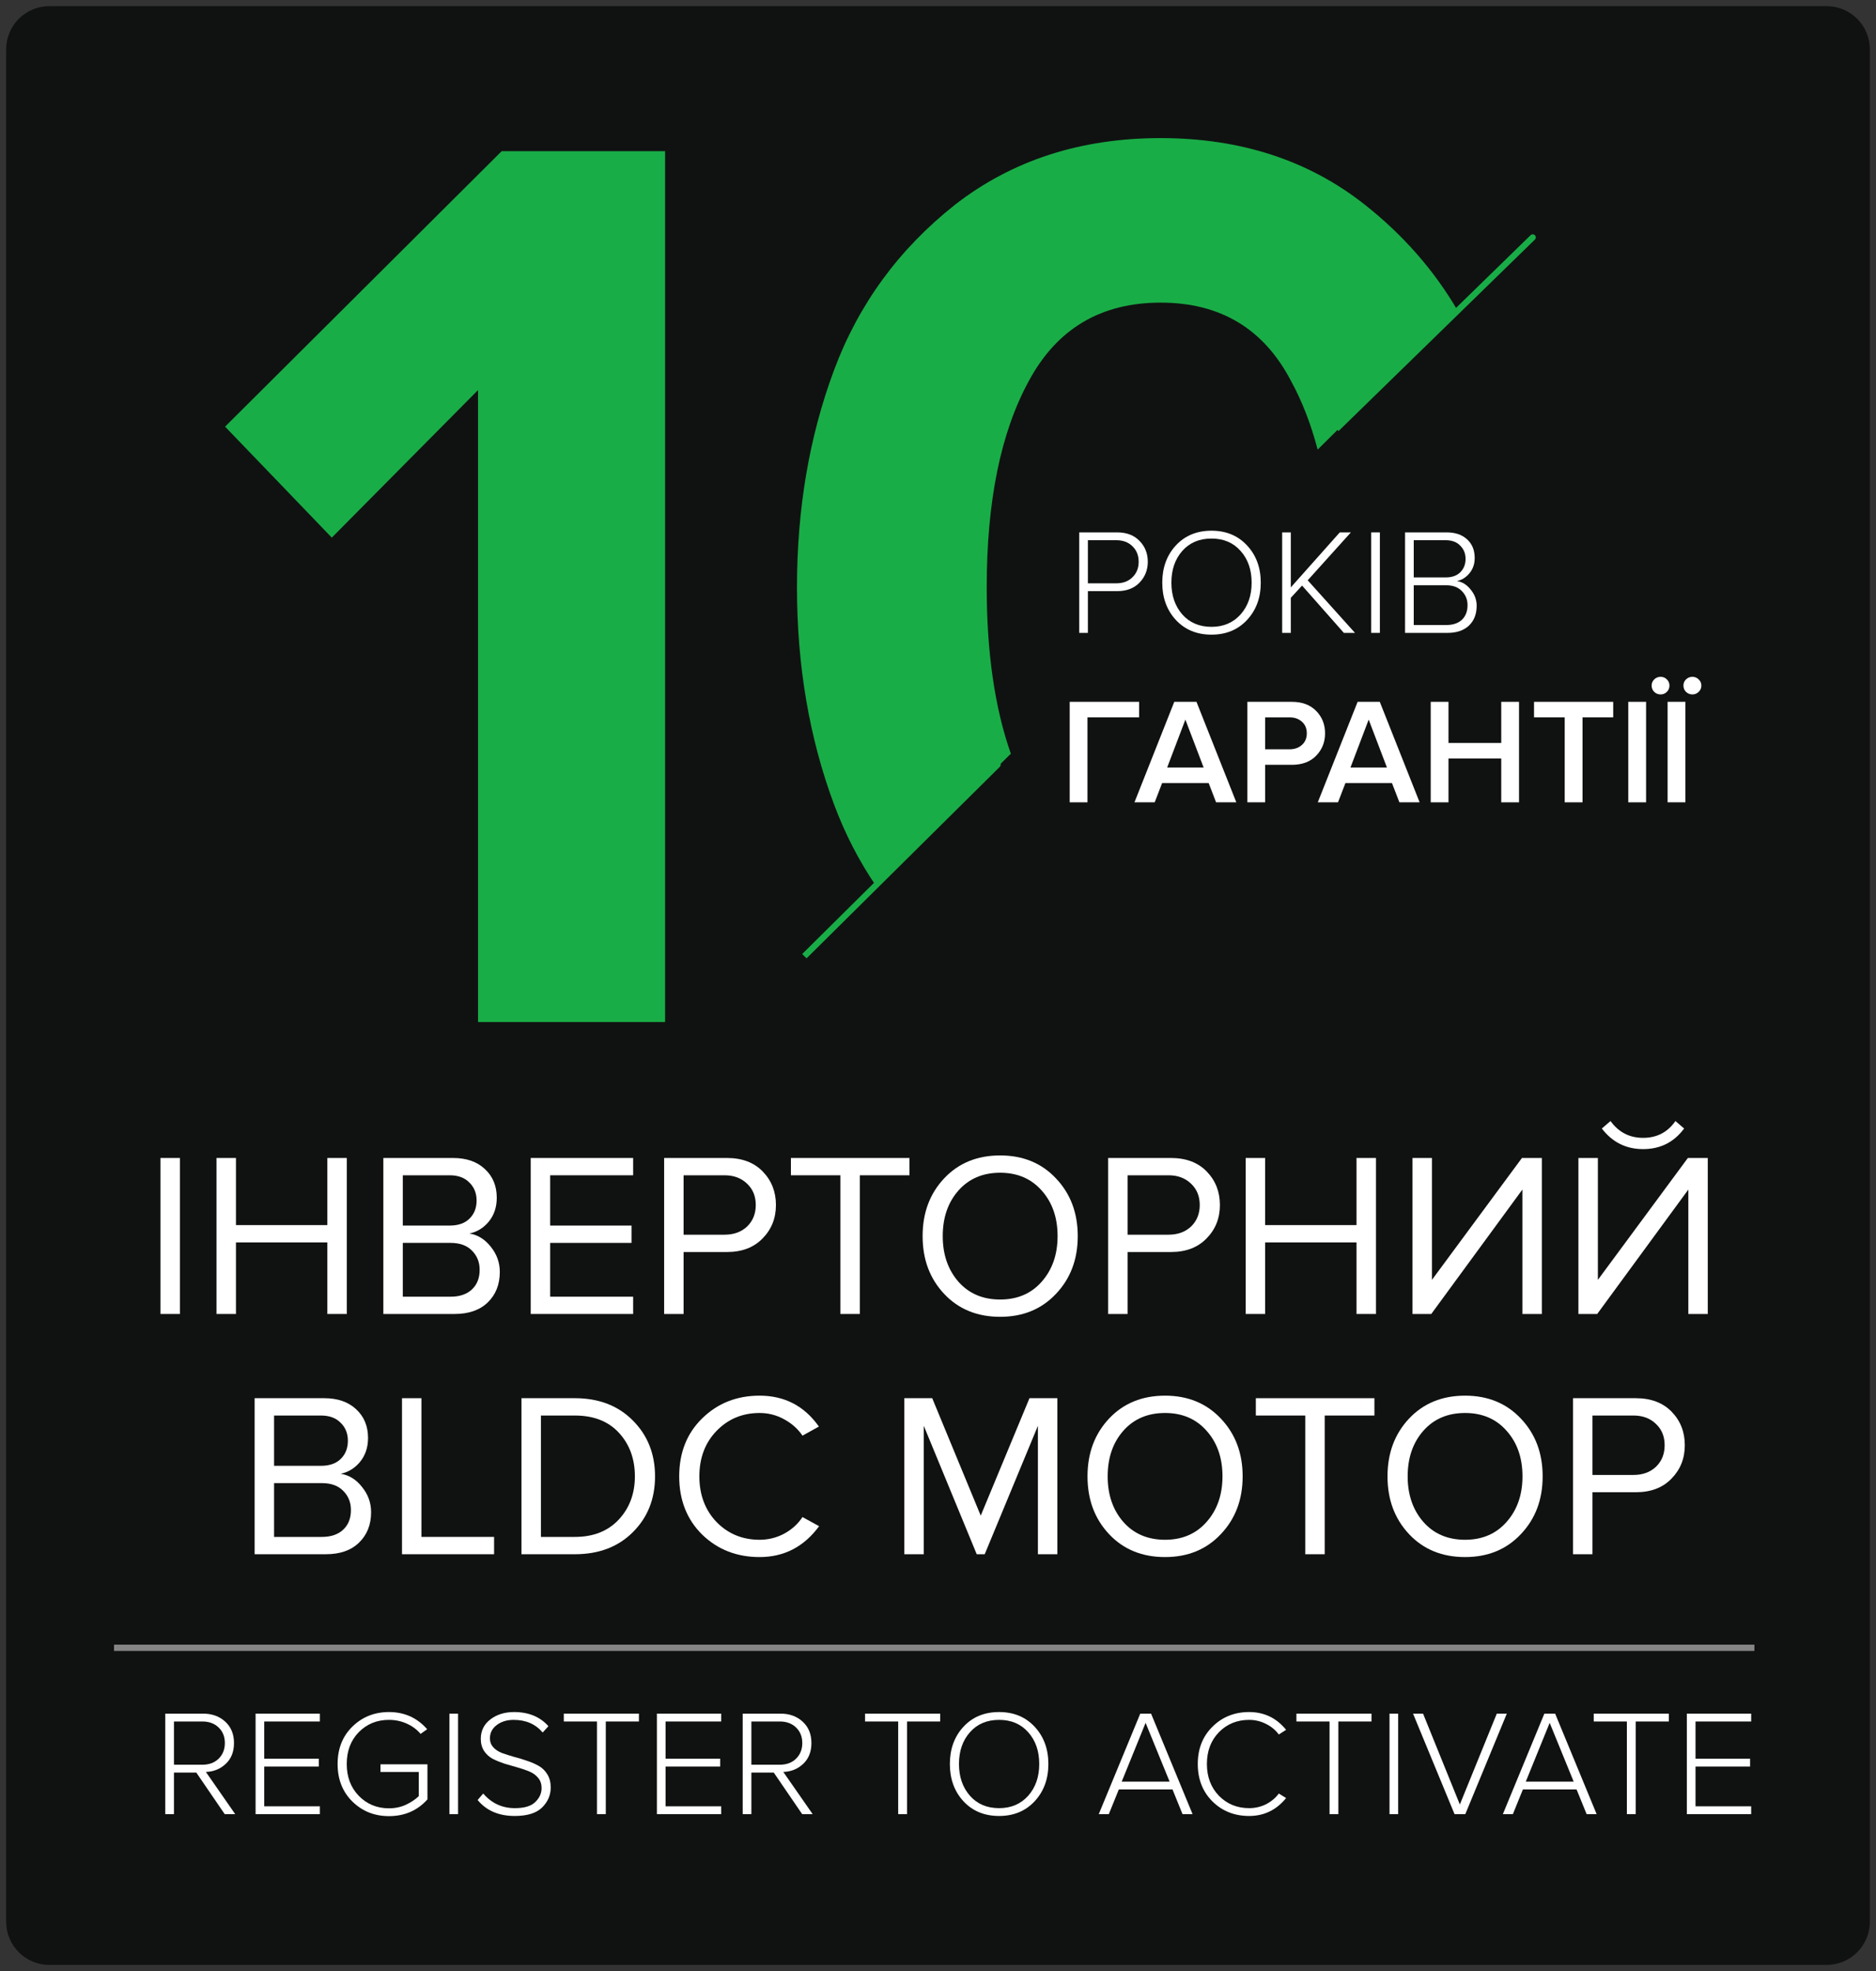 <svg width="59" height="62" viewBox="0 0 59 62" fill="none" xmlns="http://www.w3.org/2000/svg">
<rect x="0" y="0" width="59" height="62" fill="#333333" stroke="none"/>
<g clip-path="url(#clip0_3689_45401)">
<path d="M57.447 0.193H1.552C0.802 0.193 0.194 0.801 0.194 1.55V60.45C0.194 61.199 0.802 61.806 1.552 61.806H57.447C58.197 61.806 58.806 61.199 58.806 60.45V1.55C58.806 0.801 58.197 0.193 57.447 0.193Z" fill="#101211"/>
<path fill-rule="evenodd" clip-rule="evenodd" d="M45.846 9.774C45.103 8.503 44.129 7.391 42.923 6.438C41.155 5.042 39.014 4.344 36.501 4.344C33.987 4.344 31.833 5.042 30.037 6.438C28.27 7.835 26.999 9.573 26.226 11.654C25.452 13.735 25.065 16.008 25.065 18.472C25.065 20.936 25.452 23.209 26.226 25.29C26.573 26.224 27.02 27.092 27.568 27.893L31.791 23.707C31.285 22.268 31.032 20.523 31.032 18.472C31.032 15.761 31.474 13.598 32.357 11.983C33.241 10.34 34.622 9.519 36.501 9.519C38.379 9.519 39.746 10.34 40.602 11.983C40.95 12.618 41.229 13.338 41.44 14.142L45.846 9.774ZM15.034 32.148H20.917V4.754H15.779L7.079 13.42L10.435 16.911L15.034 12.27V32.148Z" fill="#19AD47"/>
<path d="M34.214 19.907H33.942V16.746H35.137C35.433 16.746 35.668 16.836 35.84 17.016C36.012 17.193 36.098 17.411 36.098 17.67C36.098 17.929 36.01 18.149 35.835 18.329C35.663 18.506 35.43 18.594 35.137 18.594H34.214V19.907ZM35.108 18.348C35.319 18.348 35.488 18.285 35.615 18.158C35.746 18.032 35.811 17.869 35.811 17.67C35.811 17.471 35.746 17.308 35.615 17.182C35.488 17.056 35.319 16.992 35.108 16.992H34.214V18.348H35.108Z" fill="white"/>
<path d="M38.102 19.963C37.64 19.963 37.266 19.808 36.979 19.499C36.695 19.189 36.553 18.799 36.553 18.328C36.553 17.858 36.695 17.467 36.979 17.158C37.266 16.848 37.64 16.693 38.102 16.693C38.561 16.693 38.934 16.848 39.221 17.158C39.508 17.467 39.651 17.858 39.651 18.328C39.651 18.799 39.508 19.189 39.221 19.499C38.934 19.808 38.561 19.963 38.102 19.963ZM38.102 19.717C38.478 19.717 38.783 19.587 39.015 19.328C39.248 19.066 39.364 18.733 39.364 18.328C39.364 17.921 39.248 17.587 39.015 17.328C38.786 17.069 38.481 16.94 38.102 16.94C37.72 16.94 37.414 17.069 37.184 17.328C36.955 17.587 36.84 17.921 36.84 18.328C36.84 18.733 36.955 19.066 37.184 19.328C37.414 19.587 37.72 19.717 38.102 19.717Z" fill="white"/>
<path d="M42.614 19.907H42.264L40.95 18.419L40.596 18.803V19.907H40.324V16.746H40.596V18.476L42.136 16.746H42.485L41.127 18.253L42.614 19.907Z" fill="white"/>
<path d="M43.397 19.907H43.124V16.746H43.397V19.907Z" fill="white"/>
<path d="M45.528 19.907H44.189V16.746H45.499C45.767 16.746 45.98 16.819 46.139 16.964C46.299 17.109 46.379 17.305 46.379 17.552C46.379 17.741 46.323 17.902 46.211 18.035C46.103 18.165 45.972 18.245 45.819 18.277C45.988 18.302 46.133 18.392 46.254 18.547C46.379 18.698 46.441 18.867 46.441 19.054C46.441 19.316 46.359 19.525 46.197 19.679C46.034 19.831 45.812 19.907 45.528 19.907ZM45.466 18.163C45.663 18.163 45.816 18.109 45.924 18.002C46.036 17.891 46.092 17.751 46.092 17.58C46.092 17.413 46.036 17.274 45.924 17.163C45.816 17.049 45.663 16.992 45.466 16.992H44.462V18.163H45.466ZM45.485 19.66C45.695 19.66 45.859 19.605 45.977 19.495C46.095 19.381 46.154 19.228 46.154 19.035C46.154 18.861 46.095 18.714 45.977 18.594C45.859 18.471 45.695 18.409 45.485 18.409H44.462V19.66H45.485Z" fill="white"/>
<path d="M34.201 25.237H33.642V22.076H35.826V22.564H34.201V25.237Z" fill="white"/>
<path d="M38.882 25.237H38.246L38.012 24.63H36.549L36.315 25.237H35.679L36.931 22.076H37.629L38.882 25.237ZM37.854 24.142L37.28 22.635L36.707 24.142H37.854Z" fill="white"/>
<path d="M39.789 25.237H39.23V22.076H40.63C40.953 22.076 41.206 22.171 41.391 22.36C41.579 22.55 41.673 22.785 41.673 23.067C41.673 23.345 41.579 23.58 41.391 23.773C41.206 23.962 40.953 24.057 40.63 24.057H39.789V25.237ZM40.554 23.569C40.714 23.569 40.844 23.523 40.946 23.431C41.048 23.34 41.099 23.218 41.099 23.067C41.099 22.915 41.048 22.793 40.946 22.702C40.844 22.61 40.714 22.564 40.554 22.564H39.789V23.569H40.554Z" fill="white"/>
<path d="M44.647 25.237H44.011L43.777 24.63H42.314L42.08 25.237H41.444L42.697 22.076H43.394L44.647 25.237ZM43.619 24.142L43.045 22.635L42.472 24.142H43.619Z" fill="white"/>
<path d="M47.773 25.237H47.214V23.858H45.555V25.237H44.996V22.076H45.555V23.37H47.214V22.076H47.773V25.237Z" fill="white"/>
<path d="M49.77 25.237H49.21V22.564H48.245V22.076H50.735V22.564H49.77V25.237Z" fill="white"/>
<path d="M51.769 25.237H51.209V22.076H51.769V25.237Z" fill="white"/>
<path d="M53.006 25.236H52.446V22.076H53.006V25.236ZM53.508 21.564C53.508 21.643 53.479 21.709 53.422 21.763C53.367 21.817 53.302 21.843 53.226 21.843C53.149 21.843 53.082 21.817 53.025 21.763C52.971 21.709 52.944 21.643 52.944 21.564C52.944 21.488 52.971 21.423 53.025 21.37C53.082 21.316 53.149 21.289 53.226 21.289C53.302 21.289 53.367 21.316 53.422 21.37C53.479 21.423 53.508 21.488 53.508 21.564ZM52.504 21.564C52.504 21.643 52.477 21.709 52.422 21.763C52.368 21.817 52.303 21.843 52.227 21.843C52.147 21.843 52.08 21.817 52.026 21.763C51.971 21.709 51.944 21.643 51.944 21.564C51.944 21.488 51.971 21.423 52.026 21.37C52.08 21.316 52.147 21.289 52.227 21.289C52.303 21.289 52.368 21.316 52.422 21.37C52.477 21.423 52.504 21.488 52.504 21.564Z" fill="white"/>
<path d="M48.272 7.536C48.31 7.499 48.311 7.438 48.273 7.4C48.235 7.362 48.174 7.361 48.136 7.399L48.272 7.536ZM48.136 7.399L41.96 13.421L42.097 13.559L48.272 7.536L48.136 7.399Z" fill="#19AD47"/>
<path d="M31.442 24.122C31.48 24.084 31.48 24.023 31.442 23.985C31.404 23.948 31.342 23.948 31.304 23.985L31.442 24.122ZM31.304 23.985L25.229 30.008L25.366 30.144L31.442 24.122L31.304 23.985Z" fill="#19AD47"/>
<path d="M55.074 57.063H53.051V53.902H55.074V54.149H53.324V55.319H55.04V55.566H53.324V56.817H55.074V57.063Z" fill="white"/>
<path d="M51.442 57.063H51.165V54.149H50.123V53.902H52.485V54.149H51.442V57.063Z" fill="white"/>
<path d="M50.214 57.063H49.899L49.583 56.286H47.895L47.58 57.063H47.265L48.57 53.902H48.909L50.214 57.063ZM49.492 56.04L48.737 54.191L47.986 56.04H49.492Z" fill="white"/>
<path d="M46.084 57.063H45.745L44.44 53.902H44.755L45.912 56.76L47.074 53.902H47.389L46.084 57.063Z" fill="white"/>
<path d="M43.972 57.063H43.7V53.902H43.972V57.063Z" fill="white"/>
<path d="M42.091 57.063H41.814V54.149H40.772V53.902H43.133V54.149H42.091V57.063Z" fill="white"/>
<path d="M39.286 57.121C38.827 57.121 38.443 56.97 38.134 56.666C37.825 56.36 37.67 55.967 37.67 55.486C37.67 55.006 37.825 54.615 38.134 54.311C38.443 54.005 38.827 53.852 39.286 53.852C39.758 53.852 40.145 54.038 40.448 54.411L40.218 54.558C40.117 54.419 39.983 54.308 39.817 54.226C39.651 54.141 39.474 54.098 39.286 54.098C38.907 54.098 38.59 54.227 38.335 54.486C38.083 54.745 37.957 55.079 37.957 55.486C37.957 55.891 38.083 56.224 38.335 56.486C38.59 56.745 38.907 56.875 39.286 56.875C39.474 56.875 39.651 56.834 39.817 56.752C39.983 56.666 40.117 56.554 40.218 56.415L40.448 56.557C40.142 56.933 39.755 57.121 39.286 57.121Z" fill="white"/>
<path d="M37.506 57.063H37.19L36.875 56.286H35.187L34.872 57.063H34.556L35.861 53.902H36.201L37.506 57.063ZM36.784 56.04L36.029 54.191L35.278 56.04H36.784Z" fill="white"/>
<path d="M31.422 57.121C30.96 57.121 30.586 56.966 30.299 56.657C30.015 56.347 29.873 55.957 29.873 55.486C29.873 55.016 30.015 54.625 30.299 54.316C30.586 54.006 30.96 53.852 31.422 53.852C31.881 53.852 32.254 54.006 32.541 54.316C32.828 54.625 32.971 55.016 32.971 55.486C32.971 55.957 32.828 56.347 32.541 56.657C32.254 56.966 31.881 57.121 31.422 57.121ZM31.422 56.875C31.799 56.875 32.103 56.745 32.336 56.486C32.568 56.224 32.684 55.891 32.684 55.486C32.684 55.079 32.568 54.745 32.336 54.486C32.106 54.227 31.802 54.098 31.422 54.098C31.04 54.098 30.734 54.227 30.505 54.486C30.275 54.745 30.16 55.079 30.16 55.486C30.16 55.891 30.275 56.224 30.505 56.486C30.734 56.745 31.04 56.875 31.422 56.875Z" fill="white"/>
<path d="M28.526 57.063H28.248V54.149H27.206V53.902H29.568V54.149H28.526V57.063Z" fill="white"/>
<path d="M25.558 57.063H25.228L24.334 55.755H23.631V57.063H23.358V53.902H24.549C24.829 53.902 25.06 53.986 25.242 54.153C25.427 54.321 25.519 54.545 25.519 54.827C25.519 55.101 25.433 55.319 25.261 55.481C25.092 55.641 24.883 55.727 24.635 55.736L25.558 57.063ZM24.525 55.509C24.735 55.509 24.906 55.446 25.036 55.319C25.167 55.19 25.232 55.026 25.232 54.827C25.232 54.627 25.167 54.465 25.036 54.338C24.906 54.212 24.735 54.149 24.525 54.149H23.631V55.509H24.525Z" fill="white"/>
<path d="M22.682 57.063H20.66V53.902H22.682V54.149H20.933V55.319H22.649V55.566H20.933V56.817H22.682V57.063Z" fill="white"/>
<path d="M19.052 57.063H18.775V54.149H17.732V53.902H20.094V54.149H19.052V57.063Z" fill="white"/>
<path d="M16.187 57.121C15.687 57.121 15.298 56.954 15.021 56.619L15.197 56.415C15.462 56.722 15.793 56.875 16.192 56.875C16.488 56.875 16.702 56.812 16.832 56.685C16.966 56.556 17.033 56.409 17.033 56.244C17.033 56.118 16.998 56.012 16.928 55.927C16.858 55.839 16.765 55.771 16.651 55.723C16.539 55.676 16.415 55.633 16.278 55.595C16.144 55.557 16.009 55.518 15.871 55.477C15.738 55.433 15.613 55.382 15.499 55.325C15.387 55.265 15.296 55.183 15.226 55.079C15.156 54.971 15.121 54.844 15.121 54.695C15.121 54.442 15.221 54.238 15.422 54.084C15.623 53.929 15.871 53.852 16.168 53.852C16.624 53.852 16.984 54 17.248 54.297L17.067 54.496C16.843 54.23 16.539 54.098 16.154 54.098C15.94 54.098 15.761 54.153 15.618 54.264C15.478 54.371 15.408 54.51 15.408 54.681C15.408 54.788 15.443 54.882 15.513 54.96C15.583 55.036 15.674 55.096 15.785 55.14C15.9 55.181 16.024 55.221 16.158 55.259C16.295 55.294 16.431 55.334 16.565 55.382C16.702 55.426 16.826 55.48 16.938 55.543C17.052 55.606 17.145 55.697 17.215 55.813C17.285 55.927 17.32 56.065 17.32 56.226C17.32 56.466 17.229 56.676 17.047 56.856C16.866 57.033 16.579 57.121 16.187 57.121Z" fill="white"/>
<path d="M14.406 57.063H14.134V53.902H14.406V57.063Z" fill="white"/>
<path d="M12.233 57.126C11.778 57.126 11.394 56.973 11.081 56.666C10.772 56.36 10.618 55.967 10.618 55.486C10.618 55.006 10.772 54.615 11.081 54.311C11.394 54.005 11.778 53.852 12.233 53.852C12.718 53.852 13.118 54.031 13.434 54.392L13.228 54.539C13.113 54.403 12.968 54.295 12.793 54.216C12.621 54.138 12.434 54.098 12.233 54.098C11.854 54.098 11.537 54.227 11.282 54.486C11.03 54.745 10.905 55.079 10.905 55.486C10.905 55.891 11.03 56.224 11.282 56.486C11.537 56.748 11.854 56.88 12.233 56.88C12.428 56.88 12.606 56.842 12.769 56.766C12.931 56.69 13.065 56.6 13.171 56.496V55.737H11.966V55.496H13.443V56.6C13.127 56.951 12.724 57.126 12.233 57.126Z" fill="white"/>
<path d="M10.06 57.063H8.038V53.902H10.06V54.149H8.31V55.319H10.026V55.566H8.31V56.817H10.06V57.063Z" fill="white"/>
<path d="M7.397 57.063H7.067L6.173 55.755H5.471V57.063H5.198V53.902H6.389C6.669 53.902 6.9 53.986 7.082 54.153C7.267 54.321 7.359 54.545 7.359 54.827C7.359 55.101 7.273 55.319 7.101 55.48C6.932 55.641 6.723 55.727 6.475 55.736L7.397 57.063ZM6.365 55.509C6.575 55.509 6.746 55.446 6.876 55.319C7.007 55.19 7.072 55.025 7.072 54.827C7.072 54.627 7.007 54.465 6.876 54.338C6.746 54.212 6.575 54.149 6.365 54.149H5.471V55.509H6.365Z" fill="white"/>
<path fill-rule="evenodd" clip-rule="evenodd" d="M55.176 51.93H3.586V51.732H55.176V51.93Z" fill="#858585"/>
<path d="M50.083 48.888H49.472V43.98H51.447C51.923 43.98 52.299 44.123 52.575 44.407C52.85 44.692 52.987 45.042 52.987 45.459C52.987 45.876 52.847 46.227 52.567 46.511C52.292 46.796 51.919 46.938 51.447 46.938H50.083V48.888ZM51.373 46.394C51.663 46.394 51.899 46.308 52.081 46.136C52.263 45.96 52.353 45.734 52.353 45.459C52.353 45.185 52.263 44.962 52.081 44.79C51.899 44.613 51.663 44.525 51.373 44.525H50.083V46.394H51.373Z" fill="white"/>
<path d="M46.077 48.977C45.354 48.977 44.767 48.737 44.315 48.256C43.863 47.775 43.637 47.17 43.637 46.439C43.637 45.708 43.863 45.102 44.315 44.621C44.767 44.141 45.354 43.9 46.077 43.9C46.794 43.9 47.379 44.141 47.831 44.621C48.288 45.102 48.516 45.708 48.516 46.439C48.516 47.17 48.288 47.775 47.831 48.256C47.379 48.737 46.794 48.977 46.077 48.977ZM46.077 48.433C46.617 48.433 47.052 48.246 47.381 47.873C47.715 47.496 47.882 47.017 47.882 46.439C47.882 45.855 47.715 45.377 47.381 45.004C47.052 44.631 46.617 44.445 46.077 44.445C45.531 44.445 45.094 44.631 44.765 45.004C44.436 45.377 44.271 45.855 44.271 46.439C44.271 47.017 44.436 47.496 44.765 47.873C45.094 48.246 45.531 48.433 46.077 48.433Z" fill="white"/>
<path d="M41.662 48.888H41.051V44.525H39.496V43.98H43.225V44.525H41.662V48.888Z" fill="white"/>
<path d="M36.641 48.977C35.919 48.977 35.332 48.737 34.88 48.256C34.428 47.775 34.202 47.17 34.202 46.439C34.202 45.708 34.428 45.102 34.88 44.621C35.332 44.141 35.919 43.9 36.641 43.9C37.358 43.9 37.943 44.141 38.395 44.621C38.852 45.102 39.081 45.708 39.081 46.439C39.081 47.17 38.852 47.775 38.395 48.256C37.943 48.737 37.358 48.977 36.641 48.977ZM36.641 48.433C37.182 48.433 37.617 48.246 37.946 47.873C38.28 47.496 38.447 47.017 38.447 46.439C38.447 45.855 38.28 45.377 37.946 45.004C37.617 44.631 37.182 44.445 36.641 44.445C36.096 44.445 35.658 44.631 35.329 45.004C35 45.377 34.836 45.855 34.836 46.439C34.836 47.017 35 47.496 35.329 47.873C35.658 48.246 36.096 48.433 36.641 48.433Z" fill="white"/>
<path d="M33.254 48.888H32.642V44.849L30.969 48.888H30.718L29.053 44.849V48.888H28.441V43.98H29.318L30.844 47.674L32.377 43.98H33.254V48.888Z" fill="white"/>
<path d="M23.889 48.977C23.172 48.977 22.57 48.742 22.084 48.271C21.602 47.795 21.361 47.184 21.361 46.439C21.361 45.693 21.602 45.085 22.084 44.614C22.57 44.138 23.172 43.9 23.889 43.9C24.675 43.9 25.297 44.224 25.754 44.872L25.238 45.158C25.096 44.948 24.904 44.776 24.663 44.644C24.422 44.511 24.164 44.445 23.889 44.445C23.349 44.445 22.897 44.634 22.533 45.011C22.174 45.384 21.995 45.86 21.995 46.439C21.995 47.017 22.174 47.496 22.533 47.873C22.897 48.246 23.349 48.433 23.889 48.433C24.164 48.433 24.422 48.369 24.663 48.241C24.904 48.109 25.096 47.935 25.238 47.719L25.761 48.006C25.285 48.653 24.661 48.977 23.889 48.977Z" fill="white"/>
<path d="M18.08 48.888H16.4V43.98H18.08C18.832 43.98 19.439 44.214 19.901 44.679C20.367 45.145 20.601 45.732 20.601 46.438C20.601 47.149 20.367 47.735 19.901 48.196C19.439 48.657 18.832 48.888 18.08 48.888ZM18.08 48.343C18.66 48.343 19.119 48.162 19.459 47.799C19.797 47.436 19.967 46.982 19.967 46.438C19.967 45.889 19.8 45.432 19.466 45.069C19.132 44.706 18.67 44.525 18.08 44.525H17.012V48.343H18.08Z" fill="white"/>
<path d="M15.539 48.888H12.643V43.98H13.254V48.343H15.539V48.888Z" fill="white"/>
<path d="M10.248 48.888H8.008V43.98H10.197C10.619 43.98 10.953 44.096 11.199 44.326C11.45 44.557 11.575 44.858 11.575 45.231C11.575 45.526 11.491 45.776 11.324 45.982C11.157 46.183 10.953 46.308 10.713 46.357C10.973 46.396 11.197 46.533 11.383 46.769C11.575 47.004 11.671 47.269 11.671 47.564C11.671 47.961 11.543 48.282 11.287 48.527C11.037 48.768 10.691 48.888 10.248 48.888ZM10.094 46.107C10.364 46.107 10.573 46.033 10.72 45.886C10.867 45.739 10.941 45.55 10.941 45.319C10.941 45.089 10.865 44.9 10.713 44.753C10.565 44.601 10.359 44.525 10.094 44.525H8.62V46.107H10.094ZM10.123 48.343C10.408 48.343 10.632 48.267 10.794 48.115C10.956 47.963 11.037 47.757 11.037 47.497C11.037 47.257 10.956 47.056 10.794 46.894C10.636 46.732 10.413 46.651 10.123 46.651H8.62V48.343H10.123Z" fill="white"/>
<path d="M50.231 41.332H49.641V36.424H50.253V40.258L53.083 36.424H53.709V41.332H53.098V37.417L50.231 41.332ZM52.965 35.497C52.646 35.929 52.216 36.145 51.675 36.145C51.14 36.145 50.707 35.929 50.378 35.497L50.651 35.262C50.906 35.615 51.248 35.791 51.675 35.791C52.108 35.791 52.447 35.615 52.692 35.262L52.965 35.497Z" fill="white"/>
<path d="M45.013 41.331H44.423V36.424H45.035V40.257L47.865 36.424H48.491V41.331H47.879V37.417L45.013 41.331Z" fill="white"/>
<path d="M43.274 41.331H42.662V39.08H39.788V41.331H39.176V36.424H39.788V38.535H42.662V36.424H43.274V41.331Z" fill="white"/>
<path d="M35.462 41.331H34.85V36.424H36.825C37.302 36.424 37.678 36.566 37.953 36.851C38.228 37.135 38.366 37.486 38.366 37.903C38.366 38.32 38.226 38.67 37.946 38.955C37.67 39.239 37.297 39.382 36.825 39.382H35.462V41.331ZM36.752 38.837C37.041 38.837 37.277 38.751 37.459 38.58C37.641 38.403 37.732 38.177 37.732 37.903C37.732 37.628 37.641 37.405 37.459 37.233C37.277 37.057 37.041 36.968 36.752 36.968H35.462V38.837H36.752Z" fill="white"/>
<path d="M31.455 41.42C30.733 41.42 30.146 41.18 29.694 40.699C29.242 40.219 29.016 39.613 29.016 38.882C29.016 38.151 29.242 37.545 29.694 37.065C30.146 36.584 30.733 36.344 31.455 36.344C32.172 36.344 32.757 36.584 33.209 37.065C33.666 37.545 33.895 38.151 33.895 38.882C33.895 39.613 33.666 40.219 33.209 40.699C32.757 41.18 32.172 41.42 31.455 41.42ZM31.455 40.876C31.996 40.876 32.431 40.69 32.76 40.317C33.094 39.939 33.261 39.461 33.261 38.882C33.261 38.298 33.094 37.82 32.76 37.447C32.431 37.075 31.996 36.888 31.455 36.888C30.91 36.888 30.473 37.075 30.143 37.447C29.814 37.82 29.649 38.298 29.649 38.882C29.649 39.461 29.814 39.939 30.143 40.317C30.473 40.69 30.91 40.876 31.455 40.876Z" fill="white"/>
<path d="M27.041 41.331H26.429V36.968H24.874V36.424H28.603V36.968H27.041V41.331Z" fill="white"/>
<path d="M21.499 41.331H20.887V36.424H22.862C23.339 36.424 23.715 36.566 23.99 36.851C24.265 37.135 24.403 37.486 24.403 37.903C24.403 38.32 24.263 38.67 23.983 38.955C23.707 39.239 23.334 39.382 22.862 39.382H21.499V41.331ZM22.789 38.837C23.079 38.837 23.314 38.751 23.496 38.58C23.678 38.403 23.769 38.177 23.769 37.903C23.769 37.628 23.678 37.405 23.496 37.233C23.314 37.057 23.079 36.968 22.789 36.968H21.499V38.837H22.789Z" fill="white"/>
<path d="M19.912 41.331H16.691V36.424H19.912V36.968H17.303V38.55H19.861V39.095H17.303V40.787H19.912V41.331Z" fill="white"/>
<path d="M14.297 41.331H12.056V36.424H14.245C14.668 36.424 15.002 36.539 15.247 36.77C15.498 37 15.623 37.302 15.623 37.675C15.623 37.969 15.54 38.219 15.373 38.425C15.206 38.626 15.002 38.751 14.761 38.8C15.021 38.84 15.245 38.977 15.432 39.212C15.623 39.448 15.719 39.713 15.719 40.007C15.719 40.404 15.591 40.726 15.336 40.971C15.085 41.211 14.739 41.331 14.297 41.331ZM14.142 38.55C14.412 38.55 14.621 38.477 14.768 38.329C14.916 38.182 14.989 37.993 14.989 37.763C14.989 37.532 14.913 37.343 14.761 37.196C14.614 37.044 14.407 36.968 14.142 36.968H12.668V38.55H14.142ZM14.171 40.787C14.456 40.787 14.68 40.711 14.842 40.559C15.004 40.407 15.085 40.201 15.085 39.941C15.085 39.7 15.004 39.499 14.842 39.337C14.685 39.176 14.461 39.095 14.171 39.095H12.668V40.787H14.171Z" fill="white"/>
<path d="M10.907 41.331H10.295V39.08H7.421V41.331H6.809V36.424H7.421V38.535H10.295V36.424H10.907V41.331Z" fill="white"/>
<path d="M5.658 41.331H5.046V36.424H5.658V41.331Z" fill="white"/>
</g>
<defs>
<clipPath id="clip0_3689_45401">
<rect width="59" height="62" fill="white"/>
</clipPath>
</defs>
</svg>
